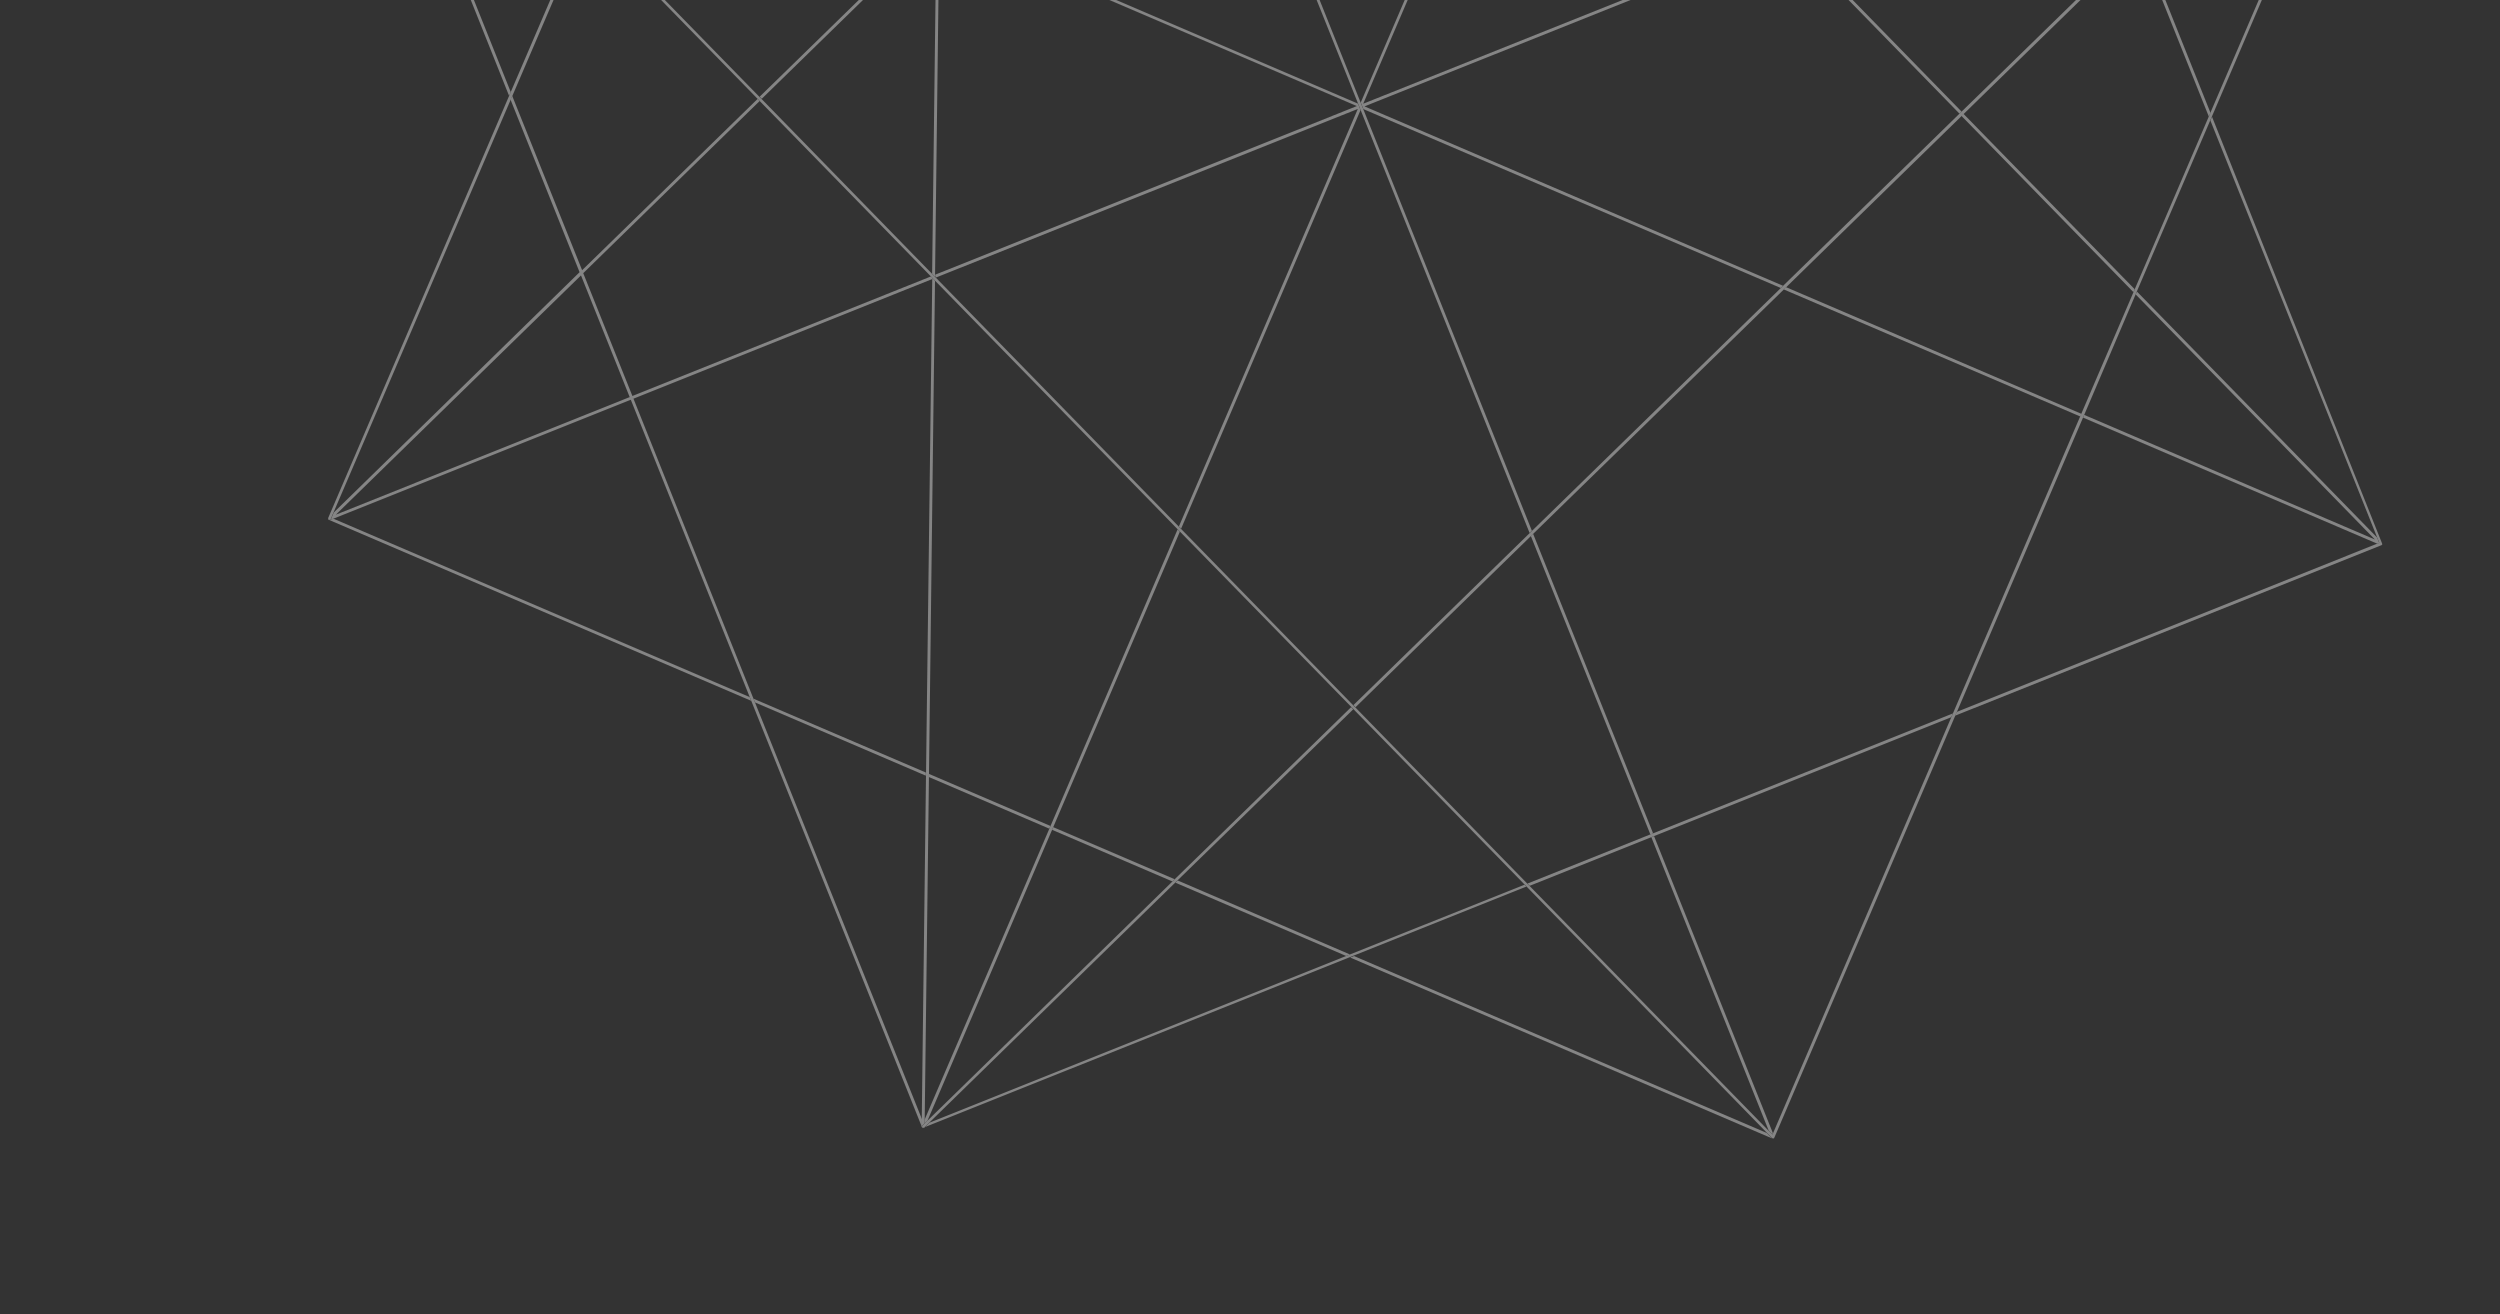 <svg xmlns="http://www.w3.org/2000/svg" xmlns:xlink="http://www.w3.org/1999/xlink" width="272" height="143" viewBox="0 0 272 143">
  <rect x="0" y="0" width="272" height="143" fill="#333333" stroke="none"/>
  <defs>
    <clipPath id="clip-path">
      <rect id="Retângulo_757" data-name="Retângulo 757" width="272" height="143" transform="translate(833 7341)" fill="#fff"/>
    </clipPath>
    <clipPath id="clip-path-2">
      <rect id="Retângulo_2" data-name="Retângulo 2" width="248.279" height="239.739" fill="none"/>
    </clipPath>
  </defs>
  <g id="diamante_branco_rodape" data-name="diamante branco rodape" transform="translate(-833 -7341)" clip-path="url(#clip-path)">
    <g id="Layer_1" data-name="Layer 1" transform="matrix(0.993, -0.122, 0.122, 0.993, 861.292, 7256.984)" opacity="0.8">
      <g id="Grupo_2" data-name="Grupo 2" transform="translate(-17 -13)" opacity="0.5">
        <g id="Grupo_1" data-name="Grupo 1" clip-path="url(#clip-path-2)">
          <path id="Caminho_19" data-name="Caminho 19" d="M17.644,359.94l-.375.1-.068-.03H17.15v0l43.176,25.13-.115-.426Zm42.955,25,.119.426,17.463,10.171.047-.341Zm17.944,10.444-.047.341,12.314,7.168.158-.277Zm12.7,7.394-.158.273,12.314,7.173.273-.209Zm12.731,7.407-.277.209,17.463,10.175.426-.115Zm18.03,10.495-.426.115,43.159,25.13-.043-.038h0l-.486-.639Z" transform="translate(-9.845 -206.631)" fill="#fff"/>
          <path id="Caminho_20" data-name="Caminho 20" d="M102.97,13.08v0Zm.349.456.106.4L126,43.555l-13.775,3.637.081.307,13.9-3.672L142.449,65.15,121.238,81.305l.124.464,37.452,5.069-24.844,42.678.2.754,42.678,24.844.273-.209-42.8-24.917,47.883-12.642,16.241,21.318.256-.192-16.16-21.216,33.806-8.945-.081-.307-33.934,8.945-22.9-30.058,53.156,7.194-.085-.336-53.194-7.164L176.9,56.371l-.273-.162L159.039,86.425,142.879,65.21l21.3-16.236-.3-.175-21.216,16.16L126.528,43.743l19.733-5.213-.392-.226-19.55,5.162L103.681,13.744Zm18.2,67.936,21.1-16.07,16.07,21.1Zm12.7,48.211L159.073,87l22.906,30.071ZM194.613,25.44l-48.3,12.735.388.226L193.9,25.952,164.176,48.59l.3.175L194.093,26.19,176.787,55.916l.277.162L194.579,25.99l-.1-.371a.162.162,0,0,1,.115-.2M111.9,47.274,98.127,50.911l-.047.341,13.9-3.672ZM97.79,51,78.236,56.163l-.226.388,19.738-5.209ZM77.8,56.278,29.493,69.03l-.026.03h0l.2.026.486.639L59.891,87.038l.162-.277L30.31,69.447l36.911,5,.175-.3L30.34,69.132,77.567,56.665ZM29.437,69.056h-.021v.06l-.026.026V69.2l12.74,48.313.23-.388L29.893,69.916l-.486-.647h0Zm38.3,5.111-.175.3L94.127,78.06l.043-.315Zm26.748,3.62-.043.315,26.276,3.557L90.9,104.378l-.085.63L133.5,129.853,85.749,142.46l-.021.179.1.132,47.738-12.595-24.849,42.691.209.273,24.917-42.8-.192-.737-42.7-24.853,30.079-22.906-.119-.456ZM60.326,86.9l-.162.277,30.215,17.587-21.216,16.16.2.251L90.469,105.1l.081-.6Zm152.483,6.9.089.332,36.907,5-33.252,8.812.081.307L249.9,99.467l.447-.345-.486-.281Zm37.933,5.226v.089l.034-.047ZM42.462,117.539l-.23.388,5.167,19.55L17.686,160.149l-.4.694h0l-.162.043.064.03.375-.1,33.674-8.893,8.893,33.67.115.426L73.018,234.3l.03.026-.034-.085.111-.792L60.632,186.259l-.115-.426-8.979-33.989L85.353,142.9l.021-.162-.106-.145-33.81,8.945L47.782,137.63,69.1,121.394l-.192-.256L47.7,137.294ZM17.877,160.417l29.632-22.574,3.642,13.779Zm180.994-21.688-.251.192,16.236,21.318.175-.3Zm-21.467,16.351-.256.226,30.335,17.655.158-.273Zm37.835,5.137-.17.3,22.574,29.623-29.734-17.31-.158.277,30.092,17.518.217-.055-.166-.626Zm-198.219.524-.021.1.051.026Zm91.519,12.424L90.886,203.5l-.162.277L73.419,233.5l-.055.426.332-.251L91,203.943l.158-.273,17.591-30.22Zm129.823,17.608h0ZM73.1,234.406l.026.026h.026Z" transform="translate(-9.759 -7.509)" fill="#fff"/>
          <path id="Caminho_21" data-name="Caminho 21" d="M103.089,13h0Zm-.124.06h-.034L77.8,56.215l-.226.388L67.4,74.065l-.175.3L60.049,86.682l-.162.277L52.718,99.272l.209.277L60.168,87.12l.162-.277,7.241-12.433.175-.3L78.019,56.47l.226-.388,24.568-42.188.106-.792Zm.226.358-.072.558L111.9,47.228l.081.307,8.945,33.81.124.456,12.616,47.759.192.737,12.625,47.879.277-.209-12.608-47.742-.2-.754-12.6-47.747-.119-.464-8.945-33.806-.081-.307L103.425,13.89l-.106-.4ZM52.544,99.6l-10.18,17.463-.226.388L17,160.636v.06l.03.115v.043h.051l.166-.043h0l.4-.694,24.6-42.21.23-.388L52.753,99.89ZM146.849,178.3l-.273.209,8.945,33.81.311-.081Zm9.047,34.245-.307.081,8.783,33.257.341.426.072-.128Zm8.97,34.151h0l-.128.081-.136-.064.043.038a.2.2,0,0,0,.085.026h.043a.149.149,0,0,0,.1-.077" transform="translate(-9.759 -7.463)" fill="#fff"/>
          <path id="Caminho_22" data-name="Caminho 22" d="M178.462,13h0v.021h0l-.055.077-.106.792-5.043,37.06-.047.345-3.574,26.446-.043.315-3.578,26.433-.081.6L160.9,142.278l.277.358.021-.179L166.268,105l.085-.63,3.557-26.276.043-.315,3.595-26.561.047-.341,4.992-36.89.072-.558.128.072.362.209,42.188,24.546.392.23,17.638,10.29.3.17L252.1,56.189l.273.162,30.364,17.676,5.235,19.708.089.336,3.654,13.911.081.307,3.672,13.907.277-.209L292.1,108.208l-.081-.307-3.625-13.783-.09-.336-5.166-19.554,42.205,24.568.486.285.187-.145h.094l.085-.021-43.172-25.13L270.259,25.51a.162.162,0,0,0-.158-.119h-.021a.162.162,0,0,0-.115.2l.1.371,12.573,47.6-30.1-17.51-.277-.162-12.314-7.168-.3-.175L222.18,38.373l-.388-.23-43.159-25.13h-.153Zm147.8,86.123h0M295.853,122.3l-.277.213,5.213,19.733.226-.392Zm5.277,19.993-.226.388,12.467,47.206.166.622-.217.055-47.636,12.59-.226.388,48.292-12.752.06-.043h.021v-.119Zm-140.267.4-.021.162-7.215,53.19-.047.341-5.013,37.03-.106.792.034.085h0l.03-.2.307-.234.055-.426,4.992-36.856.047-.341,7.19-53.152ZM265.25,203.267l-33.968,8.97-.311.081-13.9,3.672.209.273,13.779-3.637.307-.081,33.648-8.889Zm-48.518,12.812L197,221.279l-.426.115L149.354,233.87l-.639.486-.209-.03h.145l48.292-12.752.426-.115,19.554-5.162Z" transform="translate(-85.227 -7.463)" fill="#fff"/>
          <path id="Caminho_23" data-name="Caminho 23" d="M326.05,214.76l-.187.141-.447.345L295.788,237.82l-.277.209-21.318,16.236-.256.192L252.616,270.7l-.273.209-30.066,22.9-.277.209-21.3,16.224.2.256,21.216-16.16.273-.209,30.279-23.039.277-.209,21.216-16.16.251-.192,21.216-16.155.277-.213,29.73-22.642.426-.694.132-.034Zm.187.021.026.1v-.089ZM200.427,310.432,179.1,326.669l-.273.209-29.619,22.574-.332.251-.307.234-.03.2h0l.209.03.639-.486,29.726-22.642.277-.209L200.618,310.7Z" transform="translate(-85.272 -123.287)" fill="#fff"/>
          <path id="Caminho_24" data-name="Caminho 24" d="M46.16,144.51h0l-.03.209.486.635,22.651,29.734.209.277,16.16,21.211.192.256,16.164,21.216.106.145.273.358L125.263,248.6l.209.273,16.185,21.216.192.256,16.16,21.216.209.273,22.642,29.721.486.639h0l.136.064.128-.081,25.13-43.155.226-.388,17.518-30.092.162-.277,7.134-12.3.17-.3L242.126,218.2l.226-.388,25.13-43.168v-.085l-.026-.1v-.034l-.085.021-.132.034-.426.694-24.568,42.2-.226.392L231.75,235.4l-.175.3-7.241,12.429-.158.273L206.5,278.776l-.226.388L181.52,321.7l-.072.128-.341-.426-22.574-29.619-.209-.273-16.241-21.322-.2-.256-16.241-21.318-.209-.273-22.906-30.071-.1-.132-.277-.358L86.082,196.669l-.2-.251-16.236-21.3-.209-.277L46.867,145.217l-.486-.635-.2-.03ZM46.13,144.731Z" transform="translate(-26.482 -82.959)" fill="#fff"/>
        </g>
      </g>
    </g>
  </g>
</svg>
